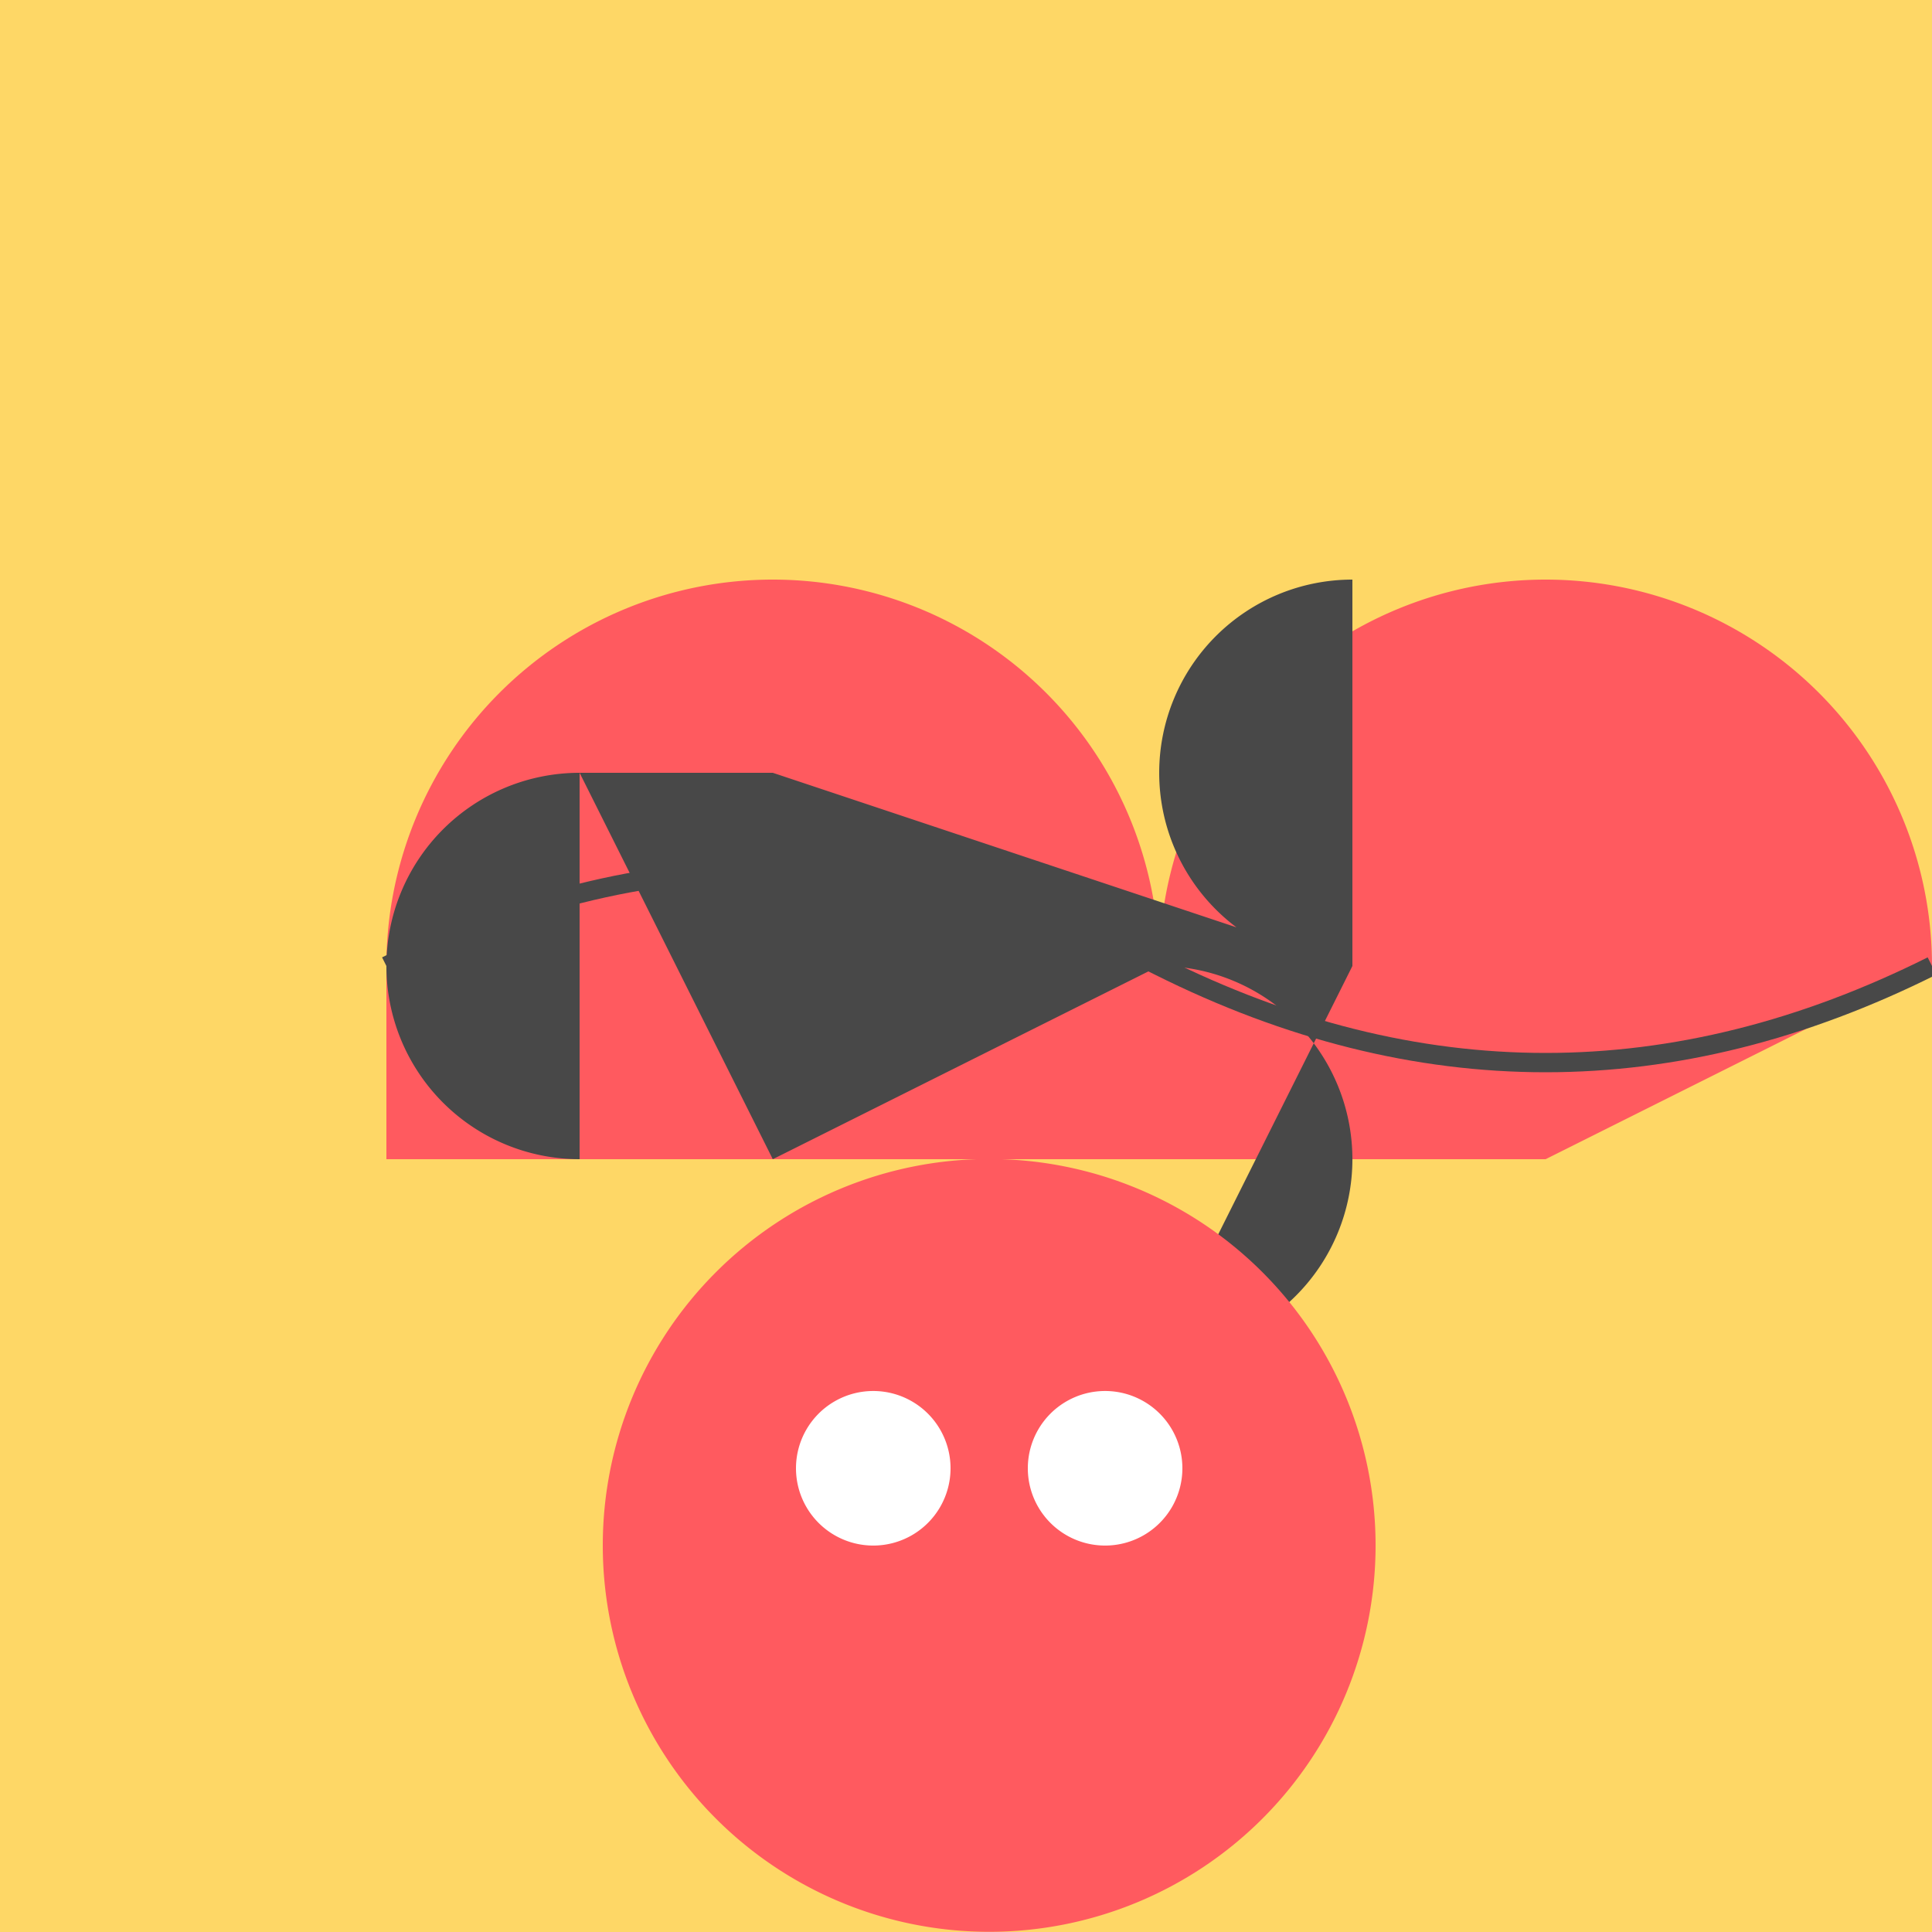 <!--

Generated by DrawGPT.
Free, open source, AI generated images in SVG, PNG, and HTML Canvas format.
https://drawgpt.ai

Created: 2023-12-16T00:36:51.086Z
Link: https://drawgpt.ai/prompt/132338/

-->
<svg xmlns="http://www.w3.org/2000/svg" xmlns:xlink="http://www.w3.org/1999/xlink" width="500" height="500"><defs/><g><rect fill="#FED766" stroke="none" x="0" y="0" width="512" height="512"/><path fill="#FF5A5F" stroke="none" paint-order="stroke fill markers" d=" M 100 300 L 100 250 L 100 250 A 100 100 0 0 1 300 250 L 300 250 L 300 250 A 100 100 0 0 1 500 250 L 400 300 Z"/><path fill="#484848" stroke="none" paint-order="stroke fill markers" d=" M 200 200 L 150 200 L 150 300 A 50 50 0 0 1 150 200 L 200 300 L 300 250 A 50 50 0 0 1 300 350 L 350 250 L 350 150 A 50 50 0 1 0 350 250 Z"/><path fill="none" stroke="#484848" paint-order="fill stroke markers" d=" M 100 250 Q 200 200 300 250 Q 400 300 500 250" stroke-miterlimit="10" stroke-width="5" stroke-dasharray=""/><path fill="#FF5A5F" stroke="none" paint-order="stroke fill markers" d=" M 356 400 A 100 100 0 1 1 356 399.9"/><path fill="#FFFFFF" stroke="none" paint-order="stroke fill markers" d=" M 246 380 A 20 20 0 1 1 246 379.98"/><path fill="#FFFFFF" stroke="none" paint-order="stroke fill markers" d=" M 306 380 A 20 20 0 1 1 306 379.98"/><path fill="#FF5A5F" stroke="none" paint-order="stroke fill markers" d=" M 296 420 A 40 40 0 0 1 216 420"/></g></svg>